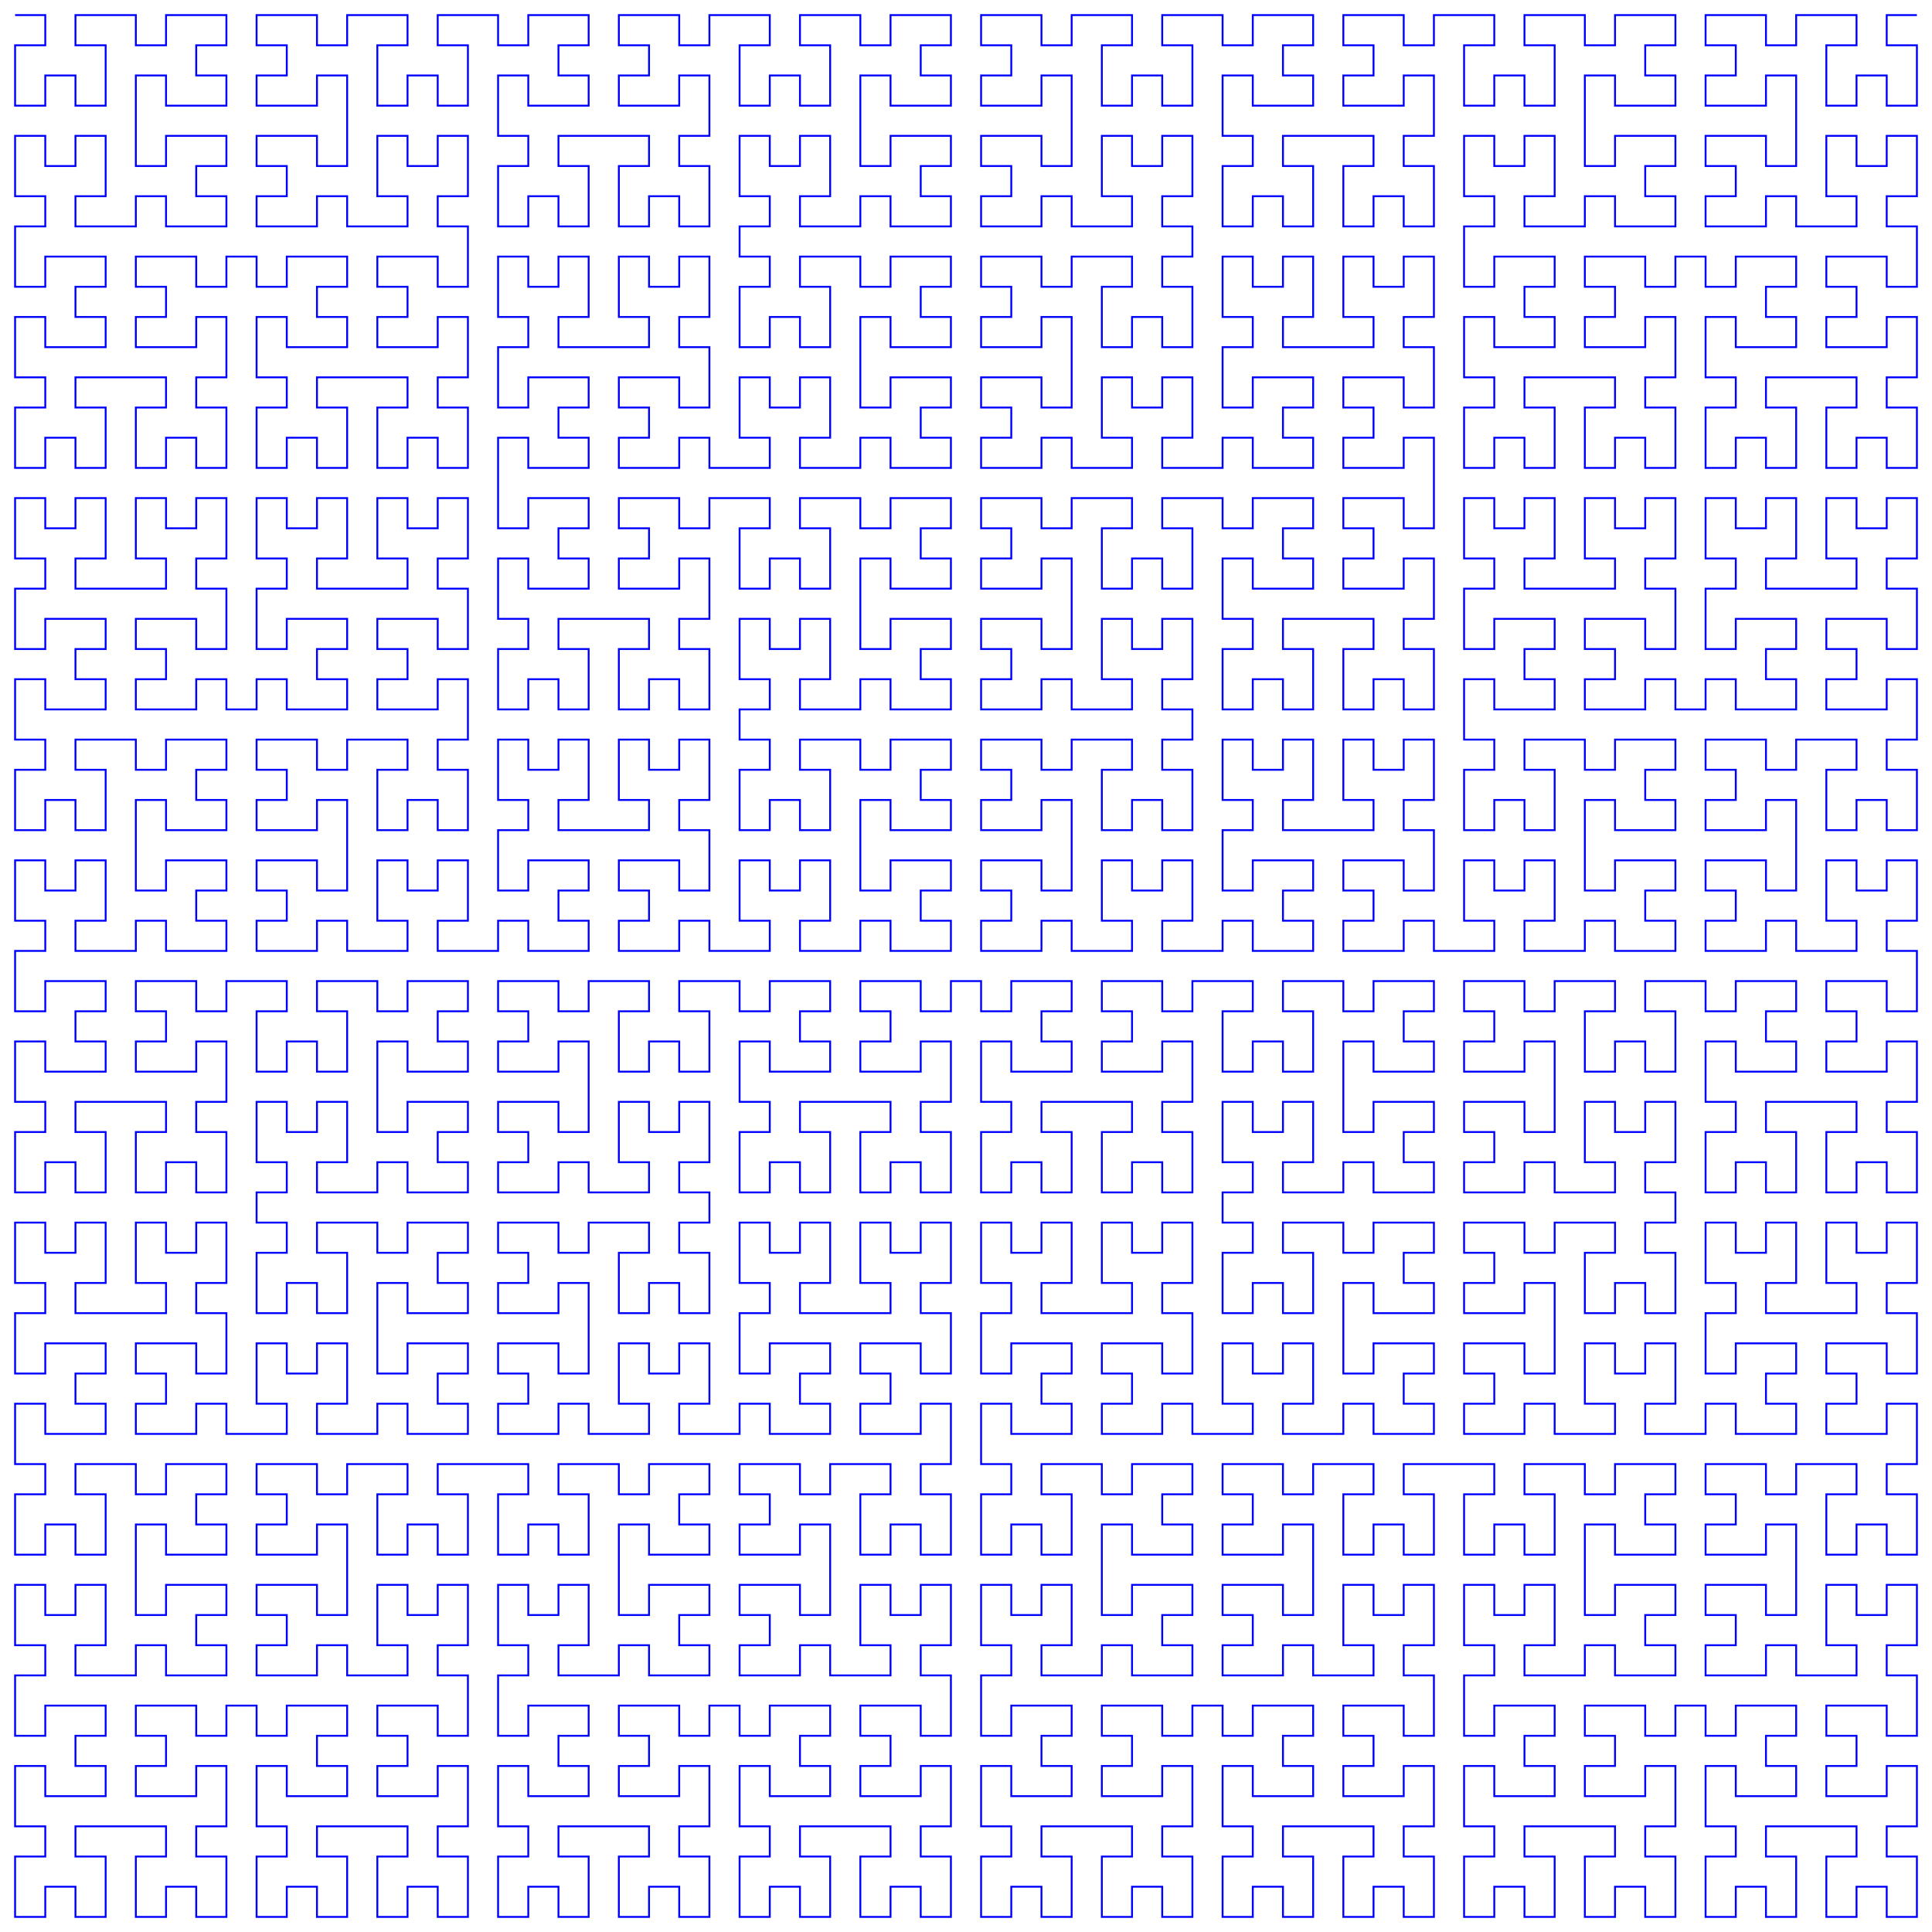 <?xml version="1.0"?>
<!DOCTYPE svg PUBLIC "-//W3C//DTD SVG 1.1//EN" "http://www.w3.org/Graphics/SVG/1.1/DTD/svg11.dtd">
<svg viewBox="0 0 1024 1024" xmlns="http://www.w3.org/2000/svg" version="1.1">
  <title>Hilbert curve of level 6</title>
  <path d="M 8 8 h 16 v 16 h -16 v 16 v 16 h 16 v -16 h 16 v 16 h 16 v -16 v -16 h -16 v -16 h 16 h 16 v 16 h 16 v -16 h 16 h 16 v 16 h -16 v 16 h 16 v 16 h -16 h -16 v -16 h -16 v 16 v 16 v 16 h 16 v -16 h 16 h 16 v 16 h -16 v 16 h 16 v 16 h -16 h -16 v -16 h -16 v 16 h -16 h -16 v -16 h 16 v -16 v -16 h -16 v 16 h -16 v -16 h -16 v 16 v 16 h 16 v 16 h -16 v 16 v 16 h 16 v -16 h 16 h 16 v 16 h -16 v 16 h 16 v 16 h -16 h -16 v -16 h -16 v 16 v 16 h 16 v 16 h -16 v 16 v 16 h 16 v -16 h 16 v 16 h 16 v -16 v -16 h -16 v -16 h 16 h 16 h 16 v 16 h -16 v 16 v 16 h 16 v -16 h 16 v 16 h 16 v -16 v -16 h -16 v -16 h 16 v -16 v -16 h -16 v 16 h -16 h -16 v -16 h 16 v -16 h -16 v -16 h 16 h 16 v 16 h 16 v -16 h 16 v 16 h 16 v -16 h 16 h 16 v 16 h -16 v 16 h 16 v 16 h -16 h -16 v -16 h -16 v 16 v 16 h 16 v 16 h -16 v 16 v 16 h 16 v -16 h 16 v 16 h 16 v -16 v -16 h -16 v -16 h 16 h 16 h 16 v 16 h -16 v 16 v 16 h 16 v -16 h 16 v 16 h 16 v -16 v -16 h -16 v -16 h 16 v -16 v -16 h -16 v 16 h -16 h -16 v -16 h 16 v -16 h -16 v -16 h 16 h 16 v 16 h 16 v -16 v -16 h -16 v -16 h 16 v -16 v -16 h -16 v 16 h -16 v -16 h -16 v 16 v 16 h 16 v 16 h -16 h -16 v -16 h -16 v 16 h -16 h -16 v -16 h 16 v -16 h -16 v -16 h 16 h 16 v 16 h 16 v -16 v -16 v -16 h -16 v 16 h -16 h -16 v -16 h 16 v -16 h -16 v -16 h 16 h 16 v 16 h 16 v -16 h 16 h 16 v 16 h -16 v 16 v 16 h 16 v -16 h 16 v 16 h 16 v -16 v -16 h -16 v -16 h 16 h 16 v 16 h 16 v -16 h 16 h 16 v 16 h -16 v 16 h 16 v 16 h -16 h -16 v -16 h -16 v 16 v 16 h 16 v 16 h -16 v 16 v 16 h 16 v -16 h 16 v 16 h 16 v -16 v -16 h -16 v -16 h 16 h 16 h 16 v 16 h -16 v 16 v 16 h 16 v -16 h 16 v 16 h 16 v -16 v -16 h -16 v -16 h 16 v -16 v -16 h -16 v 16 h -16 h -16 v -16 h 16 v -16 h -16 v -16 h 16 h 16 v 16 h 16 v -16 h 16 h 16 v 16 h -16 v 16 v 16 h 16 v -16 h 16 v 16 h 16 v -16 v -16 h -16 v -16 h 16 h 16 v 16 h 16 v -16 h 16 h 16 v 16 h -16 v 16 h 16 v 16 h -16 h -16 v -16 h -16 v 16 v 16 v 16 h 16 v -16 h 16 h 16 v 16 h -16 v 16 h 16 v 16 h -16 h -16 v -16 h -16 v 16 h -16 h -16 v -16 h 16 v -16 v -16 h -16 v 16 h -16 v -16 h -16 v 16 v 16 h 16 v 16 h -16 v 16 h 16 v 16 h -16 v 16 v 16 h 16 v -16 h 16 v 16 h 16 v -16 v -16 h -16 v -16 h 16 h 16 v 16 h 16 v -16 h 16 h 16 v 16 h -16 v 16 h 16 v 16 h -16 h -16 v -16 h -16 v 16 v 16 v 16 h 16 v -16 h 16 h 16 v 16 h -16 v 16 h 16 v 16 h -16 h -16 v -16 h -16 v 16 h -16 h -16 v -16 h 16 v -16 v -16 h -16 v 16 h -16 v -16 h -16 v 16 v 16 h 16 v 16 h -16 h -16 v -16 h -16 v 16 h -16 h -16 v -16 h 16 v -16 h -16 v -16 h 16 h 16 v 16 h 16 v -16 v -16 h -16 v -16 h 16 v -16 v -16 h -16 v 16 h -16 v -16 h -16 v 16 v 16 h 16 v 16 h -16 h -16 h -16 v -16 h 16 v -16 v -16 h -16 v 16 h -16 v -16 h -16 v 16 v 16 h 16 v 16 h -16 v 16 v 16 h 16 v -16 h 16 h 16 v 16 h -16 v 16 h 16 v 16 h -16 h -16 v -16 h -16 v 16 v 16 v 16 h 16 v -16 h 16 h 16 v 16 h -16 v 16 h 16 v 16 h -16 h -16 v -16 h -16 v 16 v 16 h 16 v 16 h -16 v 16 v 16 h 16 v -16 h 16 v 16 h 16 v -16 v -16 h -16 v -16 h 16 h 16 h 16 v 16 h -16 v 16 v 16 h 16 v -16 h 16 v 16 h 16 v -16 v -16 h -16 v -16 h 16 v -16 v -16 h -16 v 16 h -16 h -16 v -16 h 16 v -16 h -16 v -16 h 16 h 16 v 16 h 16 v -16 h 16 h 16 v 16 h -16 v 16 v 16 h 16 v -16 h 16 v 16 h 16 v -16 v -16 h -16 v -16 h 16 h 16 v 16 h 16 v -16 h 16 h 16 v 16 h -16 v 16 h 16 v 16 h -16 h -16 v -16 h -16 v 16 v 16 v 16 h 16 v -16 h 16 h 16 v 16 h -16 v 16 h 16 v 16 h -16 h -16 v -16 h -16 v 16 h -16 h -16 v -16 h 16 v -16 v -16 h -16 v 16 h -16 v -16 h -16 v 16 v 16 h 16 v 16 h -16 v 16 h 16 v 16 h -16 v 16 v 16 h 16 v -16 h 16 v 16 h 16 v -16 v -16 h -16 v -16 h 16 h 16 v 16 h 16 v -16 h 16 h 16 v 16 h -16 v 16 h 16 v 16 h -16 h -16 v -16 h -16 v 16 v 16 v 16 h 16 v -16 h 16 h 16 v 16 h -16 v 16 h 16 v 16 h -16 h -16 v -16 h -16 v 16 h -16 h -16 v -16 h 16 v -16 v -16 h -16 v 16 h -16 v -16 h -16 v 16 v 16 h 16 v 16 h -16 h -16 v -16 h -16 v 16 h -16 h -16 v -16 h 16 v -16 h -16 v -16 h 16 h 16 v 16 h 16 v -16 v -16 h -16 v -16 h 16 v -16 v -16 h -16 v 16 h -16 v -16 h -16 v 16 v 16 h 16 v 16 h -16 h -16 h -16 v -16 h 16 v -16 v -16 h -16 v 16 h -16 v -16 h -16 v 16 v 16 h 16 v 16 h -16 v 16 v 16 h 16 v -16 h 16 h 16 v 16 h -16 v 16 h 16 v 16 h -16 h -16 v -16 h -16 v 16 h -16 h -16 v -16 h 16 v -16 v -16 h -16 v 16 h -16 v -16 h -16 v 16 v 16 h 16 v 16 h -16 h -16 v -16 h -16 v 16 h -16 h -16 v -16 h 16 v -16 h -16 v -16 h 16 h 16 v 16 h 16 v -16 v -16 v -16 h -16 v 16 h -16 h -16 v -16 h 16 v -16 h -16 v -16 h 16 h 16 v 16 h 16 v -16 h 16 h 16 v 16 h -16 v 16 v 16 h 16 v -16 h 16 v 16 h 16 v -16 v -16 h -16 v -16 h 16 v -16 v -16 h -16 v 16 h -16 h -16 v -16 h 16 v -16 h -16 v -16 h 16 h 16 v 16 h 16 v -16 v -16 h -16 v -16 h 16 v -16 v -16 h -16 v 16 h -16 v -16 h -16 v 16 v 16 h 16 v 16 h -16 h -16 h -16 v -16 h 16 v -16 v -16 h -16 v 16 h -16 v -16 h -16 v 16 v 16 h 16 v 16 h -16 v 16 v 16 h 16 v -16 h 16 h 16 v 16 h -16 v 16 h 16 v 16 h -16 h -16 v -16 h -16 v 16 h -16 v -16 h -16 v 16 h -16 h -16 v -16 h 16 v -16 h -16 v -16 h 16 h 16 v 16 h 16 v -16 v -16 h -16 v -16 h 16 v -16 v -16 h -16 v 16 h -16 v -16 h -16 v 16 v 16 h 16 v 16 h -16 h -16 h -16 v -16 h 16 v -16 v -16 h -16 v 16 h -16 v -16 h -16 v 16 v 16 h 16 v 16 h -16 v 16 v 16 h 16 v -16 h 16 h 16 v 16 h -16 v 16 h 16 v 16 h -16 h -16 v -16 h -16 v 16 v 16 h 16 v 16 h -16 v 16 v 16 h 16 v -16 h 16 v 16 h 16 v -16 v -16 h -16 v -16 h 16 h 16 v 16 h 16 v -16 h 16 h 16 v 16 h -16 v 16 h 16 v 16 h -16 h -16 v -16 h -16 v 16 v 16 v 16 h 16 v -16 h 16 h 16 v 16 h -16 v 16 h 16 v 16 h -16 h -16 v -16 h -16 v 16 h -16 h -16 v -16 h 16 v -16 v -16 h -16 v 16 h -16 v -16 h -16 v 16 v 16 h 16 v 16 h -16 v 16 v 16 h 16 v -16 h 16 h 16 v 16 h -16 v 16 h 16 v 16 h -16 h -16 v -16 h -16 v 16 v 16 h 16 v 16 h -16 v 16 v 16 h 16 v -16 h 16 v 16 h 16 v -16 v -16 h -16 v -16 h 16 h 16 h 16 v 16 h -16 v 16 v 16 h 16 v -16 h 16 v 16 h 16 v -16 v -16 h -16 v -16 h 16 v -16 v -16 h -16 v 16 h -16 h -16 v -16 h 16 v -16 h -16 v -16 h 16 h 16 v 16 h 16 v -16 h 16 h 16 v 16 h -16 v 16 v 16 h 16 v -16 h 16 v 16 h 16 v -16 v -16 h -16 v -16 h 16 h 16 v 16 h 16 v -16 h 16 h 16 v 16 h -16 v 16 h 16 v 16 h -16 h -16 v -16 h -16 v 16 v 16 v 16 h 16 v -16 h 16 h 16 v 16 h -16 v 16 h 16 v 16 h -16 h -16 v -16 h -16 v 16 h -16 h -16 v -16 h 16 v -16 v -16 h -16 v 16 h -16 v -16 h -16 v 16 v 16 h 16 v 16 h -16 v 16 h 16 v 16 h -16 v 16 v 16 h 16 v -16 h 16 v 16 h 16 v -16 v -16 h -16 v -16 h 16 h 16 v 16 h 16 v -16 h 16 h 16 v 16 h -16 v 16 h 16 v 16 h -16 h -16 v -16 h -16 v 16 v 16 v 16 h 16 v -16 h 16 h 16 v 16 h -16 v 16 h 16 v 16 h -16 h -16 v -16 h -16 v 16 h -16 h -16 v -16 h 16 v -16 v -16 h -16 v 16 h -16 v -16 h -16 v 16 v 16 h 16 v 16 h -16 h -16 v -16 h -16 v 16 h -16 h -16 v -16 h 16 v -16 h -16 v -16 h 16 h 16 v 16 h 16 v -16 v -16 h -16 v -16 h 16 v -16 v -16 h -16 v 16 h -16 v -16 h -16 v 16 v 16 h 16 v 16 h -16 h -16 h -16 v -16 h 16 v -16 v -16 h -16 v 16 h -16 v -16 h -16 v 16 v 16 h 16 v 16 h -16 v 16 v 16 h 16 v -16 h 16 h 16 v 16 h -16 v 16 h 16 v 16 h -16 h -16 v -16 h -16 v 16 v 16 h 16 v 16 h -16 v 16 v 16 h 16 v -16 h 16 v 16 h 16 v -16 v -16 h -16 v -16 h 16 h 16 v 16 h 16 v -16 h 16 h 16 v 16 h -16 v 16 h 16 v 16 h -16 h -16 v -16 h -16 v 16 v 16 v 16 h 16 v -16 h 16 h 16 v 16 h -16 v 16 h 16 v 16 h -16 h -16 v -16 h -16 v 16 h -16 h -16 v -16 h 16 v -16 v -16 h -16 v 16 h -16 v -16 h -16 v 16 v 16 h 16 v 16 h -16 v 16 v 16 h 16 v -16 h 16 h 16 v 16 h -16 v 16 h 16 v 16 h -16 h -16 v -16 h -16 v 16 v 16 h 16 v 16 h -16 v 16 v 16 h 16 v -16 h 16 v 16 h 16 v -16 v -16 h -16 v -16 h 16 h 16 h 16 v 16 h -16 v 16 v 16 h 16 v -16 h 16 v 16 h 16 v -16 v -16 h -16 v -16 h 16 v -16 v -16 h -16 v 16 h -16 h -16 v -16 h 16 v -16 h -16 v -16 h 16 h 16 v 16 h 16 v -16 h 16 v 16 h 16 v -16 h 16 h 16 v 16 h -16 v 16 h 16 v 16 h -16 h -16 v -16 h -16 v 16 v 16 h 16 v 16 h -16 v 16 v 16 h 16 v -16 h 16 v 16 h 16 v -16 v -16 h -16 v -16 h 16 h 16 h 16 v 16 h -16 v 16 v 16 h 16 v -16 h 16 v 16 h 16 v -16 v -16 h -16 v -16 h 16 v -16 v -16 h -16 v 16 h -16 h -16 v -16 h 16 v -16 h -16 v -16 h 16 h 16 v 16 h 16 v -16 v -16 h -16 v -16 h 16 v -16 v -16 h -16 v 16 h -16 v -16 h -16 v 16 v 16 h 16 v 16 h -16 h -16 v -16 h -16 v 16 h -16 h -16 v -16 h 16 v -16 h -16 v -16 h 16 h 16 v 16 h 16 v -16 v -16 v -16 h -16 v 16 h -16 h -16 v -16 h 16 v -16 h -16 v -16 h 16 h 16 v 16 h 16 v -16 h 16 h 16 v 16 h -16 v 16 v 16 h 16 v -16 h 16 v 16 h 16 v -16 v -16 h -16 v -16 h 16 h 16 h 16 v 16 h -16 v 16 v 16 h 16 v -16 h 16 v 16 h 16 v -16 v -16 h -16 v -16 h 16 h 16 v 16 h 16 v -16 h 16 h 16 v 16 h -16 v 16 h 16 v 16 h -16 h -16 v -16 h -16 v 16 v 16 v 16 h 16 v -16 h 16 h 16 v 16 h -16 v 16 h 16 v 16 h -16 h -16 v -16 h -16 v 16 h -16 h -16 v -16 h 16 v -16 v -16 h -16 v 16 h -16 v -16 h -16 v 16 v 16 h 16 v 16 h -16 v 16 v 16 h 16 v -16 h 16 h 16 v 16 h -16 v 16 h 16 v 16 h -16 h -16 v -16 h -16 v 16 v 16 h 16 v 16 h -16 v 16 v 16 h 16 v -16 h 16 v 16 h 16 v -16 v -16 h -16 v -16 h 16 h 16 h 16 v 16 h -16 v 16 v 16 h 16 v -16 h 16 v 16 h 16 v -16 v -16 h -16 v -16 h 16 v -16 v -16 h -16 v 16 h -16 h -16 v -16 h 16 v -16 h -16 v -16 h 16 h 16 v 16 h 16 v -16 h 16 v 16 h 16 v -16 h 16 h 16 v 16 h -16 v 16 h 16 v 16 h -16 h -16 v -16 h -16 v 16 v 16 h 16 v 16 h -16 v 16 v 16 h 16 v -16 h 16 v 16 h 16 v -16 v -16 h -16 v -16 h 16 h 16 h 16 v 16 h -16 v 16 v 16 h 16 v -16 h 16 v 16 h 16 v -16 v -16 h -16 v -16 h 16 v -16 v -16 h -16 v 16 h -16 h -16 v -16 h 16 v -16 h -16 v -16 h 16 h 16 v 16 h 16 v -16 v -16 h -16 v -16 h 16 v -16 v -16 h -16 v 16 h -16 v -16 h -16 v 16 v 16 h 16 v 16 h -16 h -16 v -16 h -16 v 16 h -16 h -16 v -16 h 16 v -16 h -16 v -16 h 16 h 16 v 16 h 16 v -16 v -16 v -16 h -16 v 16 h -16 h -16 v -16 h 16 v -16 h -16 v -16 h 16 h 16 v 16 h 16 v -16 h 16 h 16 v 16 h -16 v 16 v 16 h 16 v -16 h 16 v 16 h 16 v -16 v -16 h -16 v -16 h 16 v -16 v -16 h -16 v 16 h -16 h -16 v -16 h 16 v -16 h -16 v -16 h 16 h 16 v 16 h 16 v -16 v -16 h -16 v -16 h 16 v -16 v -16 h -16 v 16 h -16 v -16 h -16 v 16 v 16 h 16 v 16 h -16 h -16 h -16 v -16 h 16 v -16 v -16 h -16 v 16 h -16 v -16 h -16 v 16 v 16 h 16 v 16 h -16 v 16 v 16 h 16 v -16 h 16 h 16 v 16 h -16 v 16 h 16 v 16 h -16 h -16 v -16 h -16 v 16 h -16 h -16 v -16 h 16 v -16 v -16 h -16 v 16 h -16 v -16 h -16 v 16 v 16 h 16 v 16 h -16 h -16 v -16 h -16 v 16 h -16 h -16 v -16 h 16 v -16 h -16 v -16 h 16 h 16 v 16 h 16 v -16 v -16 v -16 h -16 v 16 h -16 h -16 v -16 h 16 v -16 h -16 v -16 h 16 h 16 v 16 h 16 v -16 h 16 h 16 v 16 h -16 v 16 v 16 h 16 v -16 h 16 v 16 h 16 v -16 v -16 h -16 v -16 h 16 v -16 h -16 v -16 h 16 v -16 v -16 h -16 v 16 h -16 v -16 h -16 v 16 v 16 h 16 v 16 h -16 h -16 v -16 h -16 v 16 h -16 h -16 v -16 h 16 v -16 h -16 v -16 h 16 h 16 v 16 h 16 v -16 v -16 v -16 h -16 v 16 h -16 h -16 v -16 h 16 v -16 h -16 v -16 h 16 h 16 v 16 h 16 v -16 h 16 h 16 v 16 h -16 v 16 v 16 h 16 v -16 h 16 v 16 h 16 v -16 v -16 h -16 v -16 h 16 h 16 v 16 h 16 v -16 h 16 h 16 v 16 h -16 v 16 h 16 v 16 h -16 h -16 v -16 h -16 v 16 v 16 h 16 v 16 h -16 v 16 v 16 h 16 v -16 h 16 v 16 h 16 v -16 v -16 h -16 v -16 h 16 h 16 h 16 v 16 h -16 v 16 v 16 h 16 v -16 h 16 v 16 h 16 v -16 v -16 h -16 v -16 h 16 v -16 v -16 h -16 v 16 h -16 h -16 v -16 h 16 v -16 h -16 v -16 h 16 h 16 v 16 h 16 v -16 h 16 v 16 h 16 v -16 h 16 h 16 v 16 h -16 v 16 h 16 v 16 h -16 h -16 v -16 h -16 v 16 v 16 h 16 v 16 h -16 v 16 v 16 h 16 v -16 h 16 v 16 h 16 v -16 v -16 h -16 v -16 h 16 h 16 h 16 v 16 h -16 v 16 v 16 h 16 v -16 h 16 v 16 h 16 v -16 v -16 h -16 v -16 h 16 v -16 v -16 h -16 v 16 h -16 h -16 v -16 h 16 v -16 h -16 v -16 h 16 h 16 v 16 h 16 v -16 h 16 h 16 v 16 h -16 v 16 v 16 h 16 v -16 h 16 v 16 h 16 v -16 v -16 h -16 v -16 h 16 h 16 v 16 h 16 v -16 h 16 h 16 v 16 h -16 v 16 h 16 v 16 h -16 h -16 v -16 h -16 v 16 v 16 v 16 h 16 v -16 h 16 h 16 v 16 h -16 v 16 h 16 v 16 h -16 h -16 v -16 h -16 v 16 h -16 h -16 v -16 h 16 v -16 v -16 h -16 v 16 h -16 v -16 h -16 v 16 v 16 h 16 v 16 h -16 v 16 h 16 v 16 h -16 v 16 v 16 h 16 v -16 h 16 v 16 h 16 v -16 v -16 h -16 v -16 h 16 h 16 v 16 h 16 v -16 h 16 h 16 v 16 h -16 v 16 h 16 v 16 h -16 h -16 v -16 h -16 v 16 v 16 v 16 h 16 v -16 h 16 h 16 v 16 h -16 v 16 h 16 v 16 h -16 h -16 v -16 h -16 v 16 h -16 h -16 v -16 h 16 v -16 v -16 h -16 v 16 h -16 v -16 h -16 v 16 v 16 h 16 v 16 h -16 h -16 v -16 h -16 v 16 h -16 h -16 v -16 h 16 v -16 h -16 v -16 h 16 h 16 v 16 h 16 v -16 v -16 h -16 v -16 h 16 v -16 v -16 h -16 v 16 h -16 v -16 h -16 v 16 v 16 h 16 v 16 h -16 h -16 h -16 v -16 h 16 v -16 v -16 h -16 v 16 h -16 v -16 h -16 v 16 v 16 h 16 v 16 h -16 v 16 v 16 h 16 v -16 h 16 h 16 v 16 h -16 v 16 h 16 v 16 h -16 h -16 v -16 h -16 v 16 v 16 h 16 v 16 h -16 v 16 v 16 h 16 v -16 h 16 v 16 h 16 v -16 v -16 h -16 v -16 h 16 h 16 v 16 h 16 v -16 h 16 h 16 v 16 h -16 v 16 h 16 v 16 h -16 h -16 v -16 h -16 v 16 v 16 v 16 h 16 v -16 h 16 h 16 v 16 h -16 v 16 h 16 v 16 h -16 h -16 v -16 h -16 v 16 h -16 h -16 v -16 h 16 v -16 v -16 h -16 v 16 h -16 v -16 h -16 v 16 v 16 h 16 v 16 h -16 v 16 v 16 h 16 v -16 h 16 h 16 v 16 h -16 v 16 h 16 v 16 h -16 h -16 v -16 h -16 v 16 v 16 h 16 v 16 h -16 v 16 v 16 h 16 v -16 h 16 v 16 h 16 v -16 v -16 h -16 v -16 h 16 h 16 h 16 v 16 h -16 v 16 v 16 h 16 v -16 h 16 v 16 h 16 v -16 v -16 h -16 v -16 h 16 v -16 v -16 h -16 v 16 h -16 h -16 v -16 h 16 v -16 h -16 v -16 h 16 h 16 v 16 h 16 v -16 h 16 v 16 h 16 v -16 h 16 h 16 v 16 h -16 v 16 h 16 v 16 h -16 h -16 v -16 h -16 v 16 v 16 h 16 v 16 h -16 v 16 v 16 h 16 v -16 h 16 v 16 h 16 v -16 v -16 h -16 v -16 h 16 h 16 h 16 v 16 h -16 v 16 v 16 h 16 v -16 h 16 v 16 h 16 v -16 v -16 h -16 v -16 h 16 v -16 v -16 h -16 v 16 h -16 h -16 v -16 h 16 v -16 h -16 v -16 h 16 h 16 v 16 h 16 v -16 v -16 h -16 v -16 h 16 v -16 v -16 h -16 v 16 h -16 v -16 h -16 v 16 v 16 h 16 v 16 h -16 h -16 v -16 h -16 v 16 h -16 h -16 v -16 h 16 v -16 h -16 v -16 h 16 h 16 v 16 h 16 v -16 v -16 v -16 h -16 v 16 h -16 h -16 v -16 h 16 v -16 h -16 v -16 h 16 h 16 v 16 h 16 v -16 h 16 h 16 v 16 h -16 v 16 v 16 h 16 v -16 h 16 v 16 h 16 v -16 v -16 h -16 v -16 h 16 h 16 h 16 v 16 h -16 v 16 v 16 h 16 v -16 h 16 v 16 h 16 v -16 v -16 h -16 v -16 h 16 h 16 v 16 h 16 v -16 h 16 h 16 v 16 h -16 v 16 h 16 v 16 h -16 h -16 v -16 h -16 v 16 v 16 v 16 h 16 v -16 h 16 h 16 v 16 h -16 v 16 h 16 v 16 h -16 h -16 v -16 h -16 v 16 h -16 h -16 v -16 h 16 v -16 v -16 h -16 v 16 h -16 v -16 h -16 v 16 v 16 h 16 v 16 h -16 v 16 v 16 h 16 v -16 h 16 h 16 v 16 h -16 v 16 h 16 v 16 h -16 h -16 v -16 h -16 v 16 v 16 h 16 v 16 h -16 v 16 v 16 h 16 v -16 h 16 v 16 h 16 v -16 v -16 h -16 v -16 h 16 h 16 h 16 v 16 h -16 v 16 v 16 h 16 v -16 h 16 v 16 h 16 v -16 v -16 h -16 v -16 h 16 v -16 v -16 h -16 v 16 h -16 h -16 v -16 h 16 v -16 h -16 v -16 h 16 h 16 v 16 h 16 v -16 h 16 v 16 h 16 v -16 h 16 h 16 v 16 h -16 v 16 h 16 v 16 h -16 h -16 v -16 h -16 v 16 v 16 h 16 v 16 h -16 v 16 v 16 h 16 v -16 h 16 v 16 h 16 v -16 v -16 h -16 v -16 h 16 h 16 h 16 v 16 h -16 v 16 v 16 h 16 v -16 h 16 v 16 h 16 v -16 v -16 h -16 v -16 h 16 v -16 v -16 h -16 v 16 h -16 h -16 v -16 h 16 v -16 h -16 v -16 h 16 h 16 v 16 h 16 v -16 v -16 h -16 v -16 h 16 v -16 v -16 h -16 v 16 h -16 v -16 h -16 v 16 v 16 h 16 v 16 h -16 h -16 v -16 h -16 v 16 h -16 h -16 v -16 h 16 v -16 h -16 v -16 h 16 h 16 v 16 h 16 v -16 v -16 v -16 h -16 v 16 h -16 h -16 v -16 h 16 v -16 h -16 v -16 h 16 h 16 v 16 h 16 v -16 h 16 h 16 v 16 h -16 v 16 v 16 h 16 v -16 h 16 v 16 h 16 v -16 v -16 h -16 v -16 h 16 v -16 v -16 h -16 v 16 h -16 h -16 v -16 h 16 v -16 h -16 v -16 h 16 h 16 v 16 h 16 v -16 v -16 h -16 v -16 h 16 v -16 v -16 h -16 v 16 h -16 v -16 h -16 v 16 v 16 h 16 v 16 h -16 h -16 h -16 v -16 h 16 v -16 v -16 h -16 v 16 h -16 v -16 h -16 v 16 v 16 h 16 v 16 h -16 v 16 v 16 h 16 v -16 h 16 h 16 v 16 h -16 v 16 h 16 v 16 h -16 h -16 v -16 h -16 v 16 h -16 h -16 v -16 h 16 v -16 v -16 h -16 v 16 h -16 v -16 h -16 v 16 v 16 h 16 v 16 h -16 h -16 v -16 h -16 v 16 h -16 h -16 v -16 h 16 v -16 h -16 v -16 h 16 h 16 v 16 h 16 v -16 v -16 v -16 h -16 v 16 h -16 h -16 v -16 h 16 v -16 h -16 v -16 h 16 h 16 v 16 h 16 v -16 h 16 h 16 v 16 h -16 v 16 v 16 h 16 v -16 h 16 v 16 h 16 v -16 v -16 h -16 v -16 h 16 v -16 h -16 v -16 h 16 v -16 v -16 h -16 v 16 h -16 v -16 h -16 v 16 v 16 h 16 v 16 h -16 h -16 v -16 h -16 v 16 h -16 h -16 v -16 h 16 v -16 h -16 v -16 h 16 h 16 v 16 h 16 v -16 v -16 v -16 h -16 v 16 h -16 h -16 v -16 h 16 v -16 h -16 v -16 h 16 h 16 v 16 h 16 v -16 h 16 h 16 v 16 h -16 v 16 v 16 h 16 v -16 h 16 v 16 h 16 v -16 v -16 h -16 v -16 h 16 h 16 v 16 h 16 v -16 h 16 h 16 v 16 h -16 v 16 h 16 v 16 h -16 h -16 v -16 h -16 v 16 v 16 h 16 v 16 h -16 v 16 v 16 h 16 v -16 h 16 v 16 h 16 v -16 v -16 h -16 v -16 h 16 h 16 h 16 v 16 h -16 v 16 v 16 h 16 v -16 h 16 v 16 h 16 v -16 v -16 h -16 v -16 h 16 v -16 v -16 h -16 v 16 h -16 h -16 v -16 h 16 v -16 h -16 v -16 h 16 h 16 v 16 h 16 v -16 v -16 h -16 v -16 h 16 v -16 v -16 h -16 v 16 h -16 v -16 h -16 v 16 v 16 h 16 v 16 h -16 h -16 v -16 h -16 v 16 h -16 h -16 v -16 h 16 v -16 h -16 v -16 h 16 h 16 v 16 h 16 v -16 v -16 v -16 h -16 v 16 h -16 h -16 v -16 h 16 v -16 h -16 v -16 h 16 h 16 v 16 h 16 v -16 h 16 h 16 v 16 h -16 v 16 v 16 h 16 v -16 h 16 v 16 h 16 v -16 v -16 h -16 v -16 h 16 v -16 v -16 h -16 v 16 h -16 h -16 v -16 h 16 v -16 h -16 v -16 h 16 h 16 v 16 h 16 v -16 v -16 h -16 v -16 h 16 v -16 v -16 h -16 v 16 h -16 v -16 h -16 v 16 v 16 h 16 v 16 h -16 h -16 h -16 v -16 h 16 v -16 v -16 h -16 v 16 h -16 v -16 h -16 v 16 v 16 h 16 v 16 h -16 v 16 v 16 h 16 v -16 h 16 h 16 v 16 h -16 v 16 h 16 v 16 h -16 h -16 v -16 h -16 v 16 h -16 v -16 h -16 v 16 h -16 h -16 v -16 h 16 v -16 h -16 v -16 h 16 h 16 v 16 h 16 v -16 v -16 h -16 v -16 h 16 v -16 v -16 h -16 v 16 h -16 v -16 h -16 v 16 v 16 h 16 v 16 h -16 h -16 h -16 v -16 h 16 v -16 v -16 h -16 v 16 h -16 v -16 h -16 v 16 v 16 h 16 v 16 h -16 v 16 v 16 h 16 v -16 h 16 h 16 v 16 h -16 v 16 h 16 v 16 h -16 h -16 v -16 h -16 v 16 v 16 h 16 v 16 h -16 v 16 v 16 h 16 v -16 h 16 v 16 h 16 v -16 v -16 h -16 v -16 h 16 h 16 v 16 h 16 v -16 h 16 h 16 v 16 h -16 v 16 h 16 v 16 h -16 h -16 v -16 h -16 v 16 v 16 v 16 h 16 v -16 h 16 h 16 v 16 h -16 v 16 h 16 v 16 h -16 h -16 v -16 h -16 v 16 h -16 h -16 v -16 h 16 v -16 v -16 h -16 v 16 h -16 v -16 h -16 v 16 v 16 h 16 v 16 h -16 h -16 v -16 h -16 v 16 h -16 h -16 v -16 h 16 v -16 h -16 v -16 h 16 h 16 v 16 h 16 v -16 v -16 h -16 v -16 h 16 v -16 v -16 h -16 v 16 h -16 v -16 h -16 v 16 v 16 h 16 v 16 h -16 h -16 h -16 v -16 h 16 v -16 v -16 h -16 v 16 h -16 v -16 h -16 v 16 v 16 h 16 v 16 h -16 v 16 v 16 h 16 v -16 h 16 h 16 v 16 h -16 v 16 h 16 v 16 h -16 h -16 v -16 h -16 v 16 h -16 h -16 v -16 h 16 v -16 v -16 h -16 v 16 h -16 v -16 h -16 v 16 v 16 h 16 v 16 h -16 h -16 v -16 h -16 v 16 h -16 h -16 v -16 h 16 v -16 h -16 v -16 h 16 h 16 v 16 h 16 v -16 v -16 v -16 h -16 v 16 h -16 h -16 v -16 h 16 v -16 h -16 v -16 h 16 h 16 v 16 h 16 v -16 h 16 h 16 v 16 h -16 v 16 v 16 h 16 v -16 h 16 v 16 h 16 v -16 v -16 h -16 v -16 h 16 v -16 h -16 v -16 h 16 v -16 v -16 h -16 v 16 h -16 v -16 h -16 v 16 v 16 h 16 v 16 h -16 h -16 v -16 h -16 v 16 h -16 h -16 v -16 h 16 v -16 h -16 v -16 h 16 h 16 v 16 h 16 v -16 v -16 v -16 h -16 v 16 h -16 h -16 v -16 h 16 v -16 h -16 v -16 h 16 h 16 v 16 h 16 v -16 h 16 h 16 v 16 h -16 v 16 v 16 h 16 v -16 h 16 v 16 h 16 v -16 v -16 h -16 v -16 h 16 h 16 v 16 h 16 v -16 h 16 h 16 v 16 h -16 v 16 h 16 v 16 h -16 h -16 v -16 h -16 v 16 v 16 h 16 v 16 h -16 v 16 v 16 h 16 v -16 h 16 v 16 h 16 v -16 v -16 h -16 v -16 h 16 h 16 h 16 v 16 h -16 v 16 v 16 h 16 v -16 h 16 v 16 h 16 v -16 v -16 h -16 v -16 h 16 v -16 v -16 h -16 v 16 h -16 h -16 v -16 h 16 v -16 h -16 v -16 h 16 h 16 v 16 h 16 v -16 v -16 v -16 h -16 v 16 h -16 h -16 v -16 h 16 v -16 h -16 v -16 h 16 h 16 v 16 h 16 v -16 v -16 h -16 v -16 h 16 v -16 v -16 h -16 v 16 h -16 v -16 h -16 v 16 v 16 h 16 v 16 h -16 h -16 h -16 v -16 h 16 v -16 v -16 h -16 v 16 h -16 v -16 h -16 v 16 v 16 h 16 v 16 h -16 v 16 v 16 h 16 v -16 h 16 h 16 v 16 h -16 v 16 h 16 v 16 h -16 h -16 v -16 h -16 v 16 h -16 h -16 v -16 h 16 v -16 v -16 h -16 v 16 h -16 v -16 h -16 v 16 v 16 h 16 v 16 h -16 h -16 v -16 h -16 v 16 h -16 h -16 v -16 h 16 v -16 h -16 v -16 h 16 h 16 v 16 h 16 v -16 v -16 v -16 h -16 v 16 h -16 h -16 v -16 h 16 v -16 h -16 v -16 h 16 h 16 v 16 h 16 v -16 h 16 h 16 v 16 h -16 v 16 v 16 h 16 v -16 h 16 v 16 h 16 v -16 v -16 h -16 v -16 h 16 v -16 h -16 v -16 h 16 v -16 v -16 h -16 v 16 h -16 v -16 h -16 v 16 v 16 h 16 v 16 h -16 h -16 v -16 h -16 v 16 h -16 h -16 v -16 h 16 v -16 h -16 v -16 h 16 h 16 v 16 h 16 v -16 v -16 v -16 h -16 v 16 h -16 h -16 v -16 h 16 v -16 h -16 v -16 h 16 h 16 v 16 h 16 v -16 h 16 h 16 v 16 h -16 v 16 v 16 h 16 v -16 h 16 v 16 h 16 v -16 v -16 h -16 v -16 h 16 h 16 v 16 h 16 v -16 h 16 h 16 v 16 h -16 v 16 h 16 v 16 h -16 h -16 v -16 h -16 v 16 v 16 h 16 v 16 h -16 v 16 v 16 h 16 v -16 h 16 v 16 h 16 v -16 v -16 h -16 v -16 h 16 h 16 h 16 v 16 h -16 v 16 v 16 h 16 v -16 h 16 v 16 h 16 v -16 v -16 h -16 v -16 h 16 v -16 v -16 h -16 v 16 h -16 h -16 v -16 h 16 v -16 h -16 v -16 h 16 h 16 v 16 h 16 v -16 h 16 h 16 v 16 h -16 v 16 v 16 h 16 v -16 h 16 v 16 h 16 v -16 v -16 h -16 v -16 h 16 h 16 v 16 h 16 v -16 h 16 h 16 v 16 h -16 v 16 h 16 v 16 h -16 h -16 v -16 h -16 v 16 v 16 v 16 h 16 v -16 h 16 h 16 v 16 h -16 v 16 h 16 v 16 h -16 h -16 v -16 h -16 v 16 h -16 h -16 v -16 h 16 v -16 v -16 h -16 v 16 h -16 v -16 h -16 v 16 v 16 h 16 v 16 h -16 v 16 v 16 h 16 v -16 h 16 h 16 v 16 h -16 v 16 h 16 v 16 h -16 h -16 v -16 h -16 v 16 v 16 h 16 v 16 h -16 v 16 v 16 h 16 v -16 h 16 v 16 h 16 v -16 v -16 h -16 v -16 h 16 h 16 h 16 v 16 h -16 v 16 v 16 h 16 v -16 h 16 v 16 h 16 v -16 v -16 h -16 v -16 h 16 v -16 v -16 h -16 v 16 h -16 h -16 v -16 h 16 v -16 h -16 v -16 h 16 h 16 v 16 h 16 v -16 h 16 v 16 h 16 v -16 h 16 h 16 v 16 h -16 v 16 h 16 v 16 h -16 h -16 v -16 h -16 v 16 v 16 h 16 v 16 h -16 v 16 v 16 h 16 v -16 h 16 v 16 h 16 v -16 v -16 h -16 v -16 h 16 h 16 h 16 v 16 h -16 v 16 v 16 h 16 v -16 h 16 v 16 h 16 v -16 v -16 h -16 v -16 h 16 v -16 v -16 h -16 v 16 h -16 h -16 v -16 h 16 v -16 h -16 v -16 h 16 h 16 v 16 h 16 v -16 v -16 h -16 v -16 h 16 v -16 v -16 h -16 v 16 h -16 v -16 h -16 v 16 v 16 h 16 v 16 h -16 h -16 v -16 h -16 v 16 h -16 h -16 v -16 h 16 v -16 h -16 v -16 h 16 h 16 v 16 h 16 v -16 v -16 v -16 h -16 v 16 h -16 h -16 v -16 h 16 v -16 h -16 v -16 h 16 h 16 v 16 h 16 v -16 h 16 h 16 v 16 h -16 v 16 v 16 h 16 v -16 h 16 v 16 h 16 v -16 v -16 h -16 v -16 h 16 " fill="none" stroke="blue" stroke-width="1"/>
</svg>